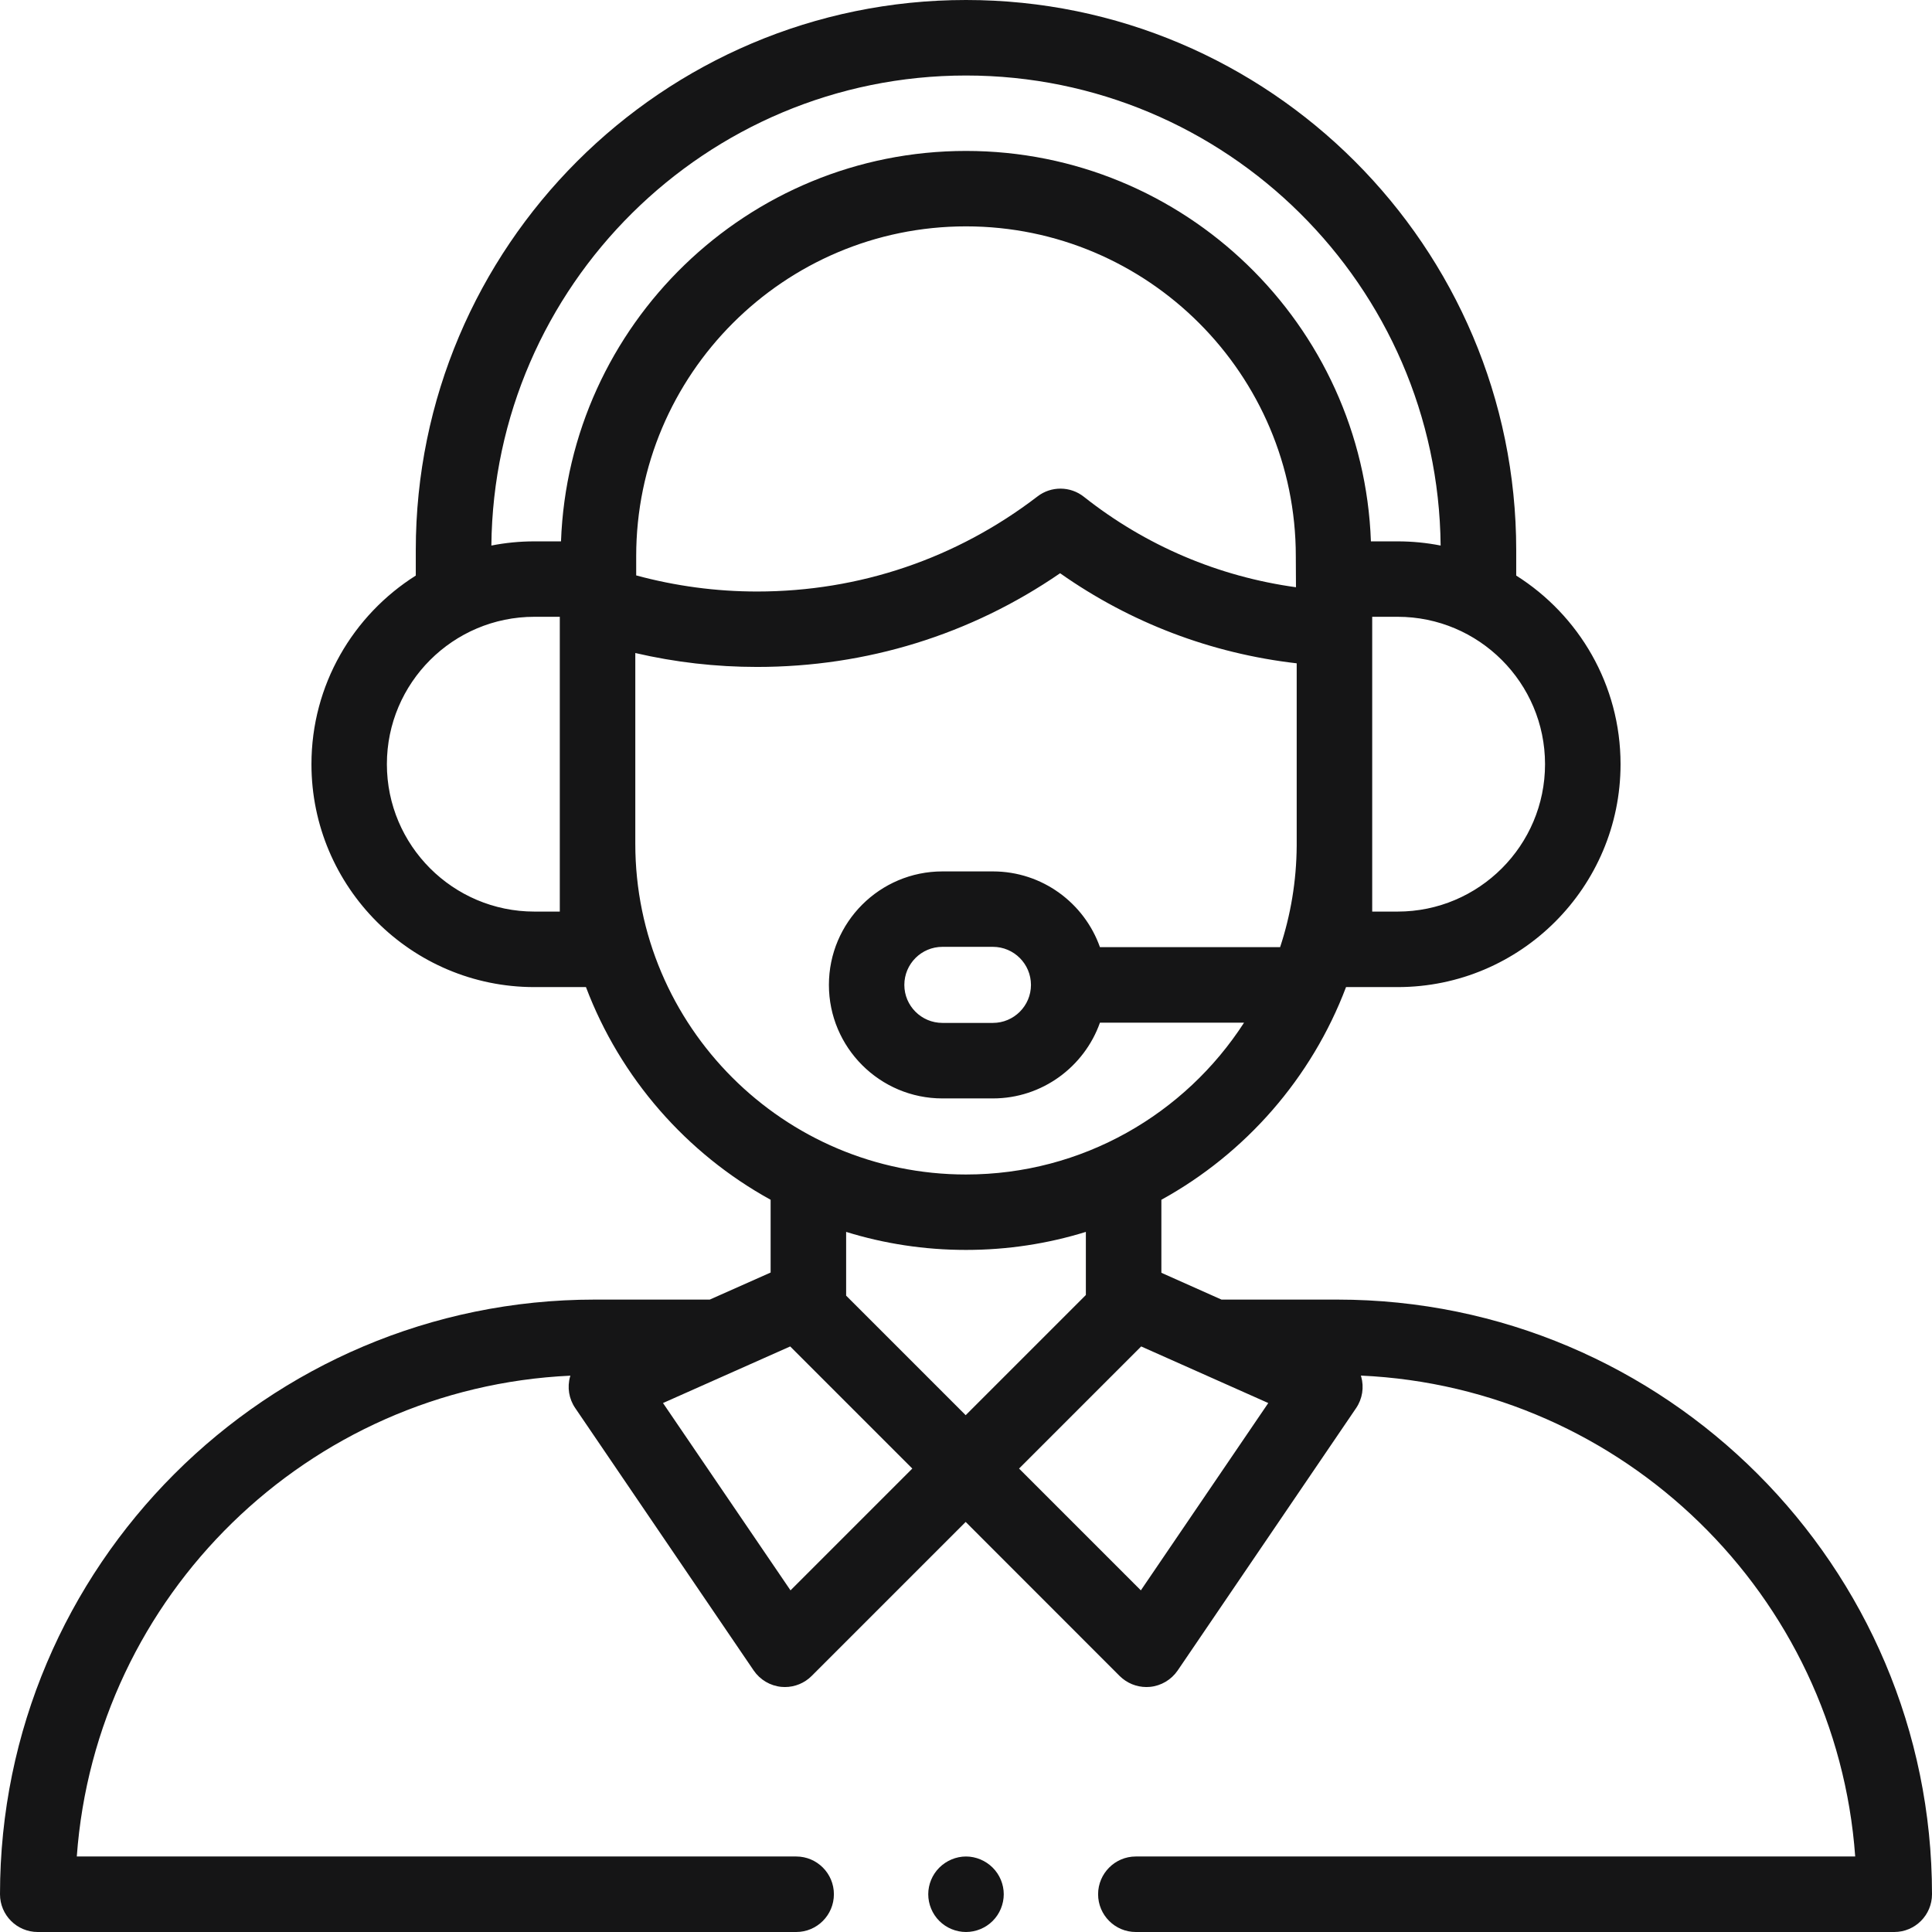 <?xml version="1.0" encoding="UTF-8"?> <svg xmlns="http://www.w3.org/2000/svg" width="24" height="24" viewBox="0 0 24 24" fill="none"><g clip-path="url(#clip0_4896_2650)"><path d="M16.613 16.144H15.174L14.427 15.811V14.904C15.473 14.328 16.294 13.391 16.721 12.262H17.362C18.889 12.262 20.131 11.02 20.131 9.493C20.131 8.507 19.613 7.641 18.835 7.15V6.835C18.835 3.066 15.769 0 12 0C8.231 0 5.165 3.066 5.165 6.835V7.15C4.387 7.641 3.869 8.507 3.869 9.493C3.869 11.02 5.111 12.262 6.637 12.262H7.279C7.706 13.391 8.527 14.328 9.573 14.904V15.808L8.817 16.144H7.387C3.314 16.144 0 19.458 0 23.531C0 23.79 0.21 24 0.469 24H9.891C10.149 24 10.359 23.79 10.359 23.531C10.359 23.272 10.149 23.062 9.891 23.062H0.954C1.188 19.823 3.825 17.239 7.086 17.089C7.085 17.093 7.083 17.096 7.082 17.1C7.044 17.234 7.067 17.377 7.146 17.492L9.363 20.752C9.442 20.867 9.568 20.942 9.707 20.955C9.721 20.956 9.736 20.957 9.751 20.957C9.874 20.957 9.994 20.908 10.082 20.82L11.996 18.906L13.909 20.82C13.998 20.908 14.117 20.957 14.241 20.957C14.256 20.957 14.27 20.956 14.285 20.955C14.424 20.942 14.55 20.867 14.629 20.752L16.846 17.492C16.924 17.377 16.947 17.234 16.909 17.1C16.908 17.096 16.907 17.092 16.905 17.088C20.171 17.235 22.812 19.82 23.046 23.062H14.109C13.851 23.062 13.641 23.273 13.641 23.531C13.641 23.79 13.851 24 14.109 24H23.531C23.79 24 24 23.79 24 23.531C24 19.458 20.686 16.144 16.613 16.144ZM16.099 7.295C15.136 7.162 14.232 6.779 13.464 6.171C13.296 6.038 13.058 6.036 12.888 6.167C11.881 6.939 10.676 7.348 9.404 7.348C8.894 7.348 8.391 7.28 7.903 7.148V6.909C7.903 4.65 9.741 2.812 12 2.812C14.259 2.812 16.097 4.65 16.097 6.909C16.097 6.909 16.098 7.282 16.099 7.295ZM17.362 11.324H17.046V7.662H17.362C18.372 7.662 19.193 8.483 19.193 9.493C19.193 10.503 18.372 11.324 17.362 11.324ZM12 0.938C15.232 0.938 17.865 3.552 17.896 6.777C17.723 6.743 17.545 6.725 17.362 6.725H17.03C16.933 4.034 14.714 1.875 12 1.875C9.286 1.875 7.067 4.034 6.969 6.725H6.638C6.455 6.725 6.277 6.743 6.104 6.777C6.135 3.552 8.768 0.938 12 0.938ZM6.954 11.324H6.638C5.628 11.324 4.806 10.503 4.806 9.493C4.806 8.483 5.628 7.662 6.638 7.662H6.954L6.954 11.324ZM7.892 10.482V8.112C8.386 8.227 8.892 8.285 9.404 8.285C10.765 8.285 12.059 7.884 13.169 7.121C14.042 7.736 15.046 8.118 16.108 8.24V10.507C16.105 10.946 16.033 11.369 15.902 11.766H13.664C13.47 11.218 12.947 10.825 12.334 10.825H11.707C10.929 10.825 10.297 11.457 10.297 12.235C10.297 13.012 10.929 13.645 11.707 13.645H12.334C12.947 13.645 13.47 13.251 13.664 12.704H15.454C14.722 13.838 13.447 14.59 12 14.59C9.735 14.59 7.892 12.747 7.892 10.482ZM12.807 12.235C12.807 12.495 12.595 12.707 12.334 12.707H11.707C11.446 12.707 11.234 12.495 11.234 12.235C11.234 11.974 11.446 11.762 11.707 11.762H12.334C12.595 11.762 12.807 11.974 12.807 12.235ZM12 15.527C12.518 15.527 13.018 15.449 13.489 15.303V16.087L11.996 17.58L10.511 16.095V15.303C10.982 15.449 11.482 15.527 12 15.527ZM9.82 19.756L8.236 17.429L9.816 16.726L11.333 18.243L9.82 19.756ZM14.172 19.756L12.659 18.243L14.176 16.726L15.755 17.429L14.172 19.756Z" fill="#151516"></path><path d="M12 23.062C11.877 23.062 11.756 23.113 11.669 23.2C11.581 23.287 11.531 23.408 11.531 23.531C11.531 23.654 11.581 23.776 11.669 23.863C11.756 23.95 11.877 24 12 24C12.123 24 12.244 23.95 12.331 23.863C12.419 23.776 12.469 23.654 12.469 23.531C12.469 23.408 12.419 23.287 12.331 23.2C12.244 23.113 12.123 23.062 12 23.062Z" fill="#151516"></path></g><defs><clipPath id="clip0_4896_2650"><rect width="24" height="24" fill="white"></rect></clipPath></defs></svg> 